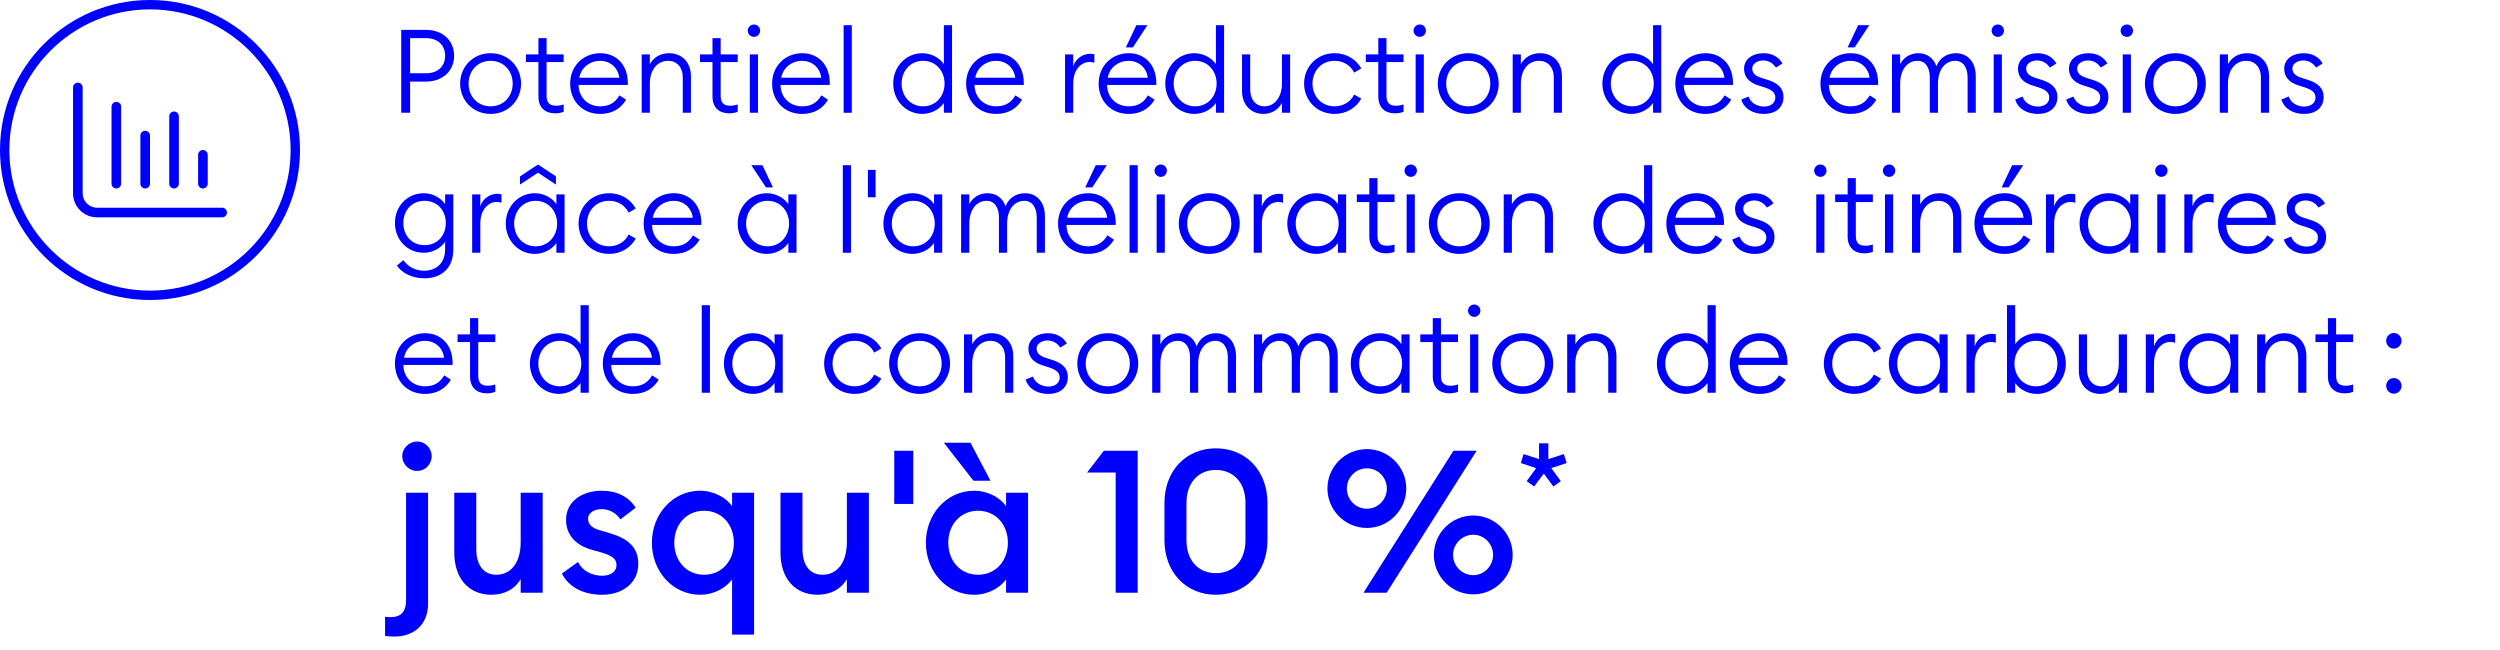 <?xml version="1.0" encoding="UTF-8"?>
<svg id="Outlined" xmlns="http://www.w3.org/2000/svg" viewBox="0 0 300 78">
  <defs>
    <style>
      .cls-1 {
        fill: blue;
      }
    </style>
  </defs>
  <g>
    <path class="cls-1" d="M51.104,9.789h-1.892v3.741h-1.064V3.584h2.956c2.087,0,3.39,1.345,3.39,3.109,0,1.751-1.303,3.096-3.39,3.096ZM51.104,4.579h-1.892v4.216h1.892c1.513,0,2.311-.911,2.311-2.102,0-1.205-.798-2.115-2.311-2.115Z"/>
    <path class="cls-1" d="M55.217,10.028c0-2.003,1.527-3.642,3.656-3.642s3.656,1.639,3.656,3.642c0,2.003-1.527,3.642-3.656,3.642s-3.656-1.639-3.656-3.642ZM61.521,10.028c0-1.499-1.051-2.731-2.647-2.731s-2.647,1.233-2.647,2.731c0,1.5,1.051,2.732,2.647,2.732s2.647-1.232,2.647-2.732Z"/>
    <path class="cls-1" d="M64.611,11.583v-4.132h-1.499v-.925h1.499v-1.947h.98v1.947h2.046v.925h-2.046v4.048c0,.896.421,1.19,1.163,1.19.28,0,.658-.07.883-.154v.883c-.295.112-.645.182-1.037.182-1.135,0-1.989-.644-1.989-2.017Z"/>
    <path class="cls-1" d="M68.419,10.028c0-2.031,1.499-3.642,3.629-3.642,1.82,0,3.277,1.303,3.291,3.544v.266h-5.911c.015,1.443,1.064,2.564,2.592,2.564,1.148,0,1.835-.49,2.312-1.316l.798.518c-.616,1.051-1.652,1.709-3.109,1.709-2.199,0-3.601-1.625-3.601-3.642ZM69.512,9.327h4.805c-.168-1.261-1.135-2.031-2.312-2.031-1.162,0-2.255.756-2.493,2.031Z"/>
    <path class="cls-1" d="M77.002,6.526h.98v1.177c.504-.924,1.387-1.317,2.297-1.317,1.526,0,2.634,1.051,2.634,2.76v4.385h-.98v-4.245c0-1.233-.729-1.989-1.766-1.989-1.232,0-2.185,1.009-2.185,2.746v3.488h-.98v-7.004Z"/>
    <path class="cls-1" d="M85.499,11.583v-4.132h-1.498v-.925h1.498v-1.947h.98v1.947h2.046v.925h-2.046v4.048c0,.896.421,1.19,1.163,1.19.28,0,.658-.07.883-.154v.883c-.295.112-.645.182-1.037.182-1.135,0-1.989-.644-1.989-2.017Z"/>
    <path class="cls-1" d="M89.727,3.682c0-.406.337-.743.757-.743.406,0,.729.336.729.743s-.322.742-.729.742c-.42,0-.757-.336-.757-.742ZM89.979,6.526h.98v7.004h-.98v-7.004Z"/>
    <path class="cls-1" d="M92.652,10.028c0-2.031,1.499-3.642,3.628-3.642,1.821,0,3.278,1.303,3.292,3.544v.266h-5.911c.015,1.443,1.064,2.564,2.592,2.564,1.148,0,1.835-.49,2.312-1.316l.798.518c-.616,1.051-1.652,1.709-3.109,1.709-2.199,0-3.601-1.625-3.601-3.642ZM93.745,9.327h4.805c-.168-1.261-1.135-2.031-2.312-2.031-1.162,0-2.255.756-2.493,2.031Z"/>
    <path class="cls-1" d="M101.235,3.024h.98v10.506h-.98V3.024Z"/>
    <path class="cls-1" d="M107.184,10.028c0-2.003,1.499-3.642,3.488-3.642,1.078,0,2.087.561,2.591,1.317V3.024h.98v10.506h-.98v-1.177c-.504.756-1.513,1.316-2.591,1.316-1.989,0-3.488-1.639-3.488-3.642ZM113.347,10.028c0-1.513-1.05-2.731-2.577-2.731-1.526,0-2.577,1.219-2.577,2.731,0,1.513,1.051,2.732,2.577,2.732,1.527,0,2.577-1.219,2.577-2.732Z"/>
    <path class="cls-1" d="M115.934,10.028c0-2.031,1.499-3.642,3.628-3.642,1.821,0,3.278,1.303,3.292,3.544v.266h-5.911c.015,1.443,1.064,2.564,2.592,2.564,1.148,0,1.835-.49,2.312-1.316l.798.518c-.616,1.051-1.652,1.709-3.109,1.709-2.199,0-3.601-1.625-3.601-3.642ZM117.026,9.327h4.805c-.168-1.261-1.135-2.031-2.312-2.031-1.162,0-2.255.756-2.493,2.031Z"/>
    <path class="cls-1" d="M127.807,6.526h.98v1.443c.294-.98,1.204-1.513,2.03-1.513.169,0,.337.014.505.056v1.022c-.196-.07-.378-.098-.589-.098-.868,0-1.946.784-1.946,2.577v3.517h-.98v-7.004Z"/>
    <path class="cls-1" d="M131.837,10.028c0-2.031,1.499-3.642,3.629-3.642,1.82,0,3.277,1.303,3.291,3.544v.266h-5.911c.015,1.443,1.064,2.564,2.592,2.564,1.148,0,1.835-.49,2.312-1.316l.798.518c-.616,1.051-1.652,1.709-3.109,1.709-2.199,0-3.601-1.625-3.601-3.642ZM132.93,9.327h4.805c-.168-1.261-1.135-2.031-2.312-2.031-1.162,0-2.255.756-2.493,2.031ZM136.362,3.024h1.33l-1.751,2.662h-.84l1.261-2.662Z"/>
    <path class="cls-1" d="M139.831,10.028c0-2.003,1.499-3.642,3.488-3.642,1.078,0,2.087.561,2.591,1.317V3.024h.98v10.506h-.98v-1.177c-.504.756-1.513,1.316-2.591,1.316-1.989,0-3.488-1.639-3.488-3.642ZM145.994,10.028c0-1.513-1.05-2.731-2.577-2.731-1.526,0-2.577,1.219-2.577,2.731,0,1.513,1.051,2.732,2.577,2.732,1.527,0,2.577-1.219,2.577-2.732Z"/>
    <path class="cls-1" d="M149.044,10.91v-4.384h.98v4.245c0,1.205.7,1.989,1.709,1.989,1.177,0,2.101-1.051,2.101-2.746v-3.488h.98v7.004h-.98v-1.177c-.49.896-1.345,1.316-2.227,1.316-1.485,0-2.563-1.078-2.563-2.76Z"/>
    <path class="cls-1" d="M156.491,10.028c0-2.003,1.527-3.642,3.656-3.642,1.442,0,2.591.743,3.208,1.835l-.854.491c-.421-.841-1.261-1.415-2.354-1.415-1.597,0-2.647,1.233-2.647,2.731,0,1.5,1.051,2.732,2.647,2.732,1.093,0,1.933-.574,2.354-1.415l.854.49c-.617,1.093-1.766,1.835-3.208,1.835-2.129,0-3.656-1.639-3.656-3.642Z"/>
    <path class="cls-1" d="M165.396,11.583v-4.132h-1.498v-.925h1.498v-1.947h.98v1.947h2.046v.925h-2.046v4.048c0,.896.421,1.19,1.163,1.19.28,0,.658-.07.883-.154v.883c-.295.112-.645.182-1.037.182-1.135,0-1.989-.644-1.989-2.017Z"/>
    <path class="cls-1" d="M169.623,3.682c0-.406.337-.743.757-.743.406,0,.729.336.729.743s-.322.742-.729.742c-.42,0-.757-.336-.757-.742ZM169.876,6.526h.98v7.004h-.98v-7.004Z"/>
    <path class="cls-1" d="M172.534,10.028c0-2.003,1.527-3.642,3.656-3.642s3.656,1.639,3.656,3.642c0,2.003-1.527,3.642-3.656,3.642s-3.656-1.639-3.656-3.642ZM178.838,10.028c0-1.499-1.051-2.731-2.647-2.731s-2.647,1.233-2.647,2.731c0,1.5,1.051,2.732,2.647,2.732s2.647-1.232,2.647-2.732Z"/>
    <path class="cls-1" d="M181.523,6.526h.98v1.177c.504-.924,1.387-1.317,2.297-1.317,1.526,0,2.634,1.051,2.634,2.76v4.385h-.98v-4.245c0-1.233-.729-1.989-1.766-1.989-1.232,0-2.185,1.009-2.185,2.746v3.488h-.98v-7.004Z"/>
    <path class="cls-1" d="M192.288,10.028c0-2.003,1.499-3.642,3.488-3.642,1.078,0,2.087.561,2.591,1.317V3.024h.98v10.506h-.98v-1.177c-.504.756-1.513,1.316-2.591,1.316-1.989,0-3.488-1.639-3.488-3.642ZM198.451,10.028c0-1.513-1.05-2.731-2.577-2.731-1.526,0-2.577,1.219-2.577,2.731,0,1.513,1.051,2.732,2.577,2.732,1.527,0,2.577-1.219,2.577-2.732Z"/>
    <path class="cls-1" d="M201.038,10.028c0-2.031,1.499-3.642,3.629-3.642,1.82,0,3.277,1.303,3.291,3.544v.266h-5.911c.015,1.443,1.064,2.564,2.592,2.564,1.148,0,1.835-.49,2.312-1.316l.798.518c-.616,1.051-1.652,1.709-3.109,1.709-2.199,0-3.601-1.625-3.601-3.642ZM202.131,9.327h4.805c-.168-1.261-1.135-2.031-2.312-2.031-1.162,0-2.255.756-2.493,2.031Z"/>
    <path class="cls-1" d="M208.948,11.947l.883-.364c.238.771,1.051,1.205,1.849,1.205.757,0,1.358-.393,1.358-1.079,0-.561-.35-.925-1.316-1.232l-.756-.239c-1.107-.35-1.682-1.036-1.682-1.989,0-1.177,1.037-1.863,2.34-1.863,1.022,0,1.835.448,2.269,1.233l-.784.49c-.294-.448-.798-.854-1.541-.854-.658,0-1.303.378-1.303.953,0,.49.267.868,1.093,1.134l.799.252c1.19.378,1.862,1.009,1.862,2.031,0,1.331-.994,2.045-2.353,2.045-1.261,0-2.354-.574-2.718-1.723Z"/>
    <path class="cls-1" d="M218.453,10.028c0-2.031,1.499-3.642,3.628-3.642,1.821,0,3.278,1.303,3.292,3.544v.266h-5.911c.015,1.443,1.064,2.564,2.592,2.564,1.148,0,1.835-.49,2.312-1.316l.798.518c-.616,1.051-1.652,1.709-3.109,1.709-2.199,0-3.601-1.625-3.601-3.642ZM219.546,9.327h4.805c-.168-1.261-1.135-2.031-2.312-2.031-1.162,0-2.255.756-2.493,2.031ZM222.978,3.024h1.331l-1.751,2.662h-.84l1.26-2.662Z"/>
    <path class="cls-1" d="M227.036,6.526h.98v1.177c.406-.812,1.219-1.317,2.185-1.317,1.064,0,1.835.603,2.172,1.569.35-.938,1.204-1.569,2.325-1.569,1.471,0,2.395,1.121,2.395,2.76v4.385h-.98v-4.245c0-1.149-.518-1.989-1.484-1.989-1.232,0-2.073,1.079-2.073,2.746v3.488h-.98v-4.245c0-1.149-.504-1.989-1.471-1.989-1.232,0-2.087,1.079-2.087,2.746v3.488h-.98v-7.004Z"/>
    <path class="cls-1" d="M238.991,3.682c0-.406.337-.743.757-.743.406,0,.729.336.729.743s-.322.742-.729.742c-.42,0-.757-.336-.757-.742ZM239.244,6.526h.98v7.004h-.98v-7.004Z"/>
    <path class="cls-1" d="M241.819,11.947l.883-.364c.238.771,1.051,1.205,1.849,1.205.757,0,1.358-.393,1.358-1.079,0-.561-.35-.925-1.316-1.232l-.756-.239c-1.107-.35-1.682-1.036-1.682-1.989,0-1.177,1.037-1.863,2.34-1.863,1.022,0,1.835.448,2.269,1.233l-.784.49c-.294-.448-.798-.854-1.541-.854-.658,0-1.303.378-1.303.953,0,.49.267.868,1.093,1.134l.799.252c1.19.378,1.862,1.009,1.862,2.031,0,1.331-.994,2.045-2.353,2.045-1.261,0-2.354-.574-2.718-1.723Z"/>
    <path class="cls-1" d="M247.938,11.947l.883-.364c.238.771,1.05,1.205,1.849,1.205.757,0,1.358-.393,1.358-1.079,0-.561-.35-.925-1.316-1.232l-.756-.239c-1.107-.35-1.682-1.036-1.682-1.989,0-1.177,1.037-1.863,2.34-1.863,1.022,0,1.835.448,2.269,1.233l-.784.49c-.294-.448-.798-.854-1.541-.854-.658,0-1.303.378-1.303.953,0,.49.267.868,1.093,1.134l.799.252c1.19.378,1.863,1.009,1.863,2.031,0,1.331-.995,2.045-2.354,2.045-1.261,0-2.354-.574-2.718-1.723Z"/>
    <path class="cls-1" d="M254.475,3.682c0-.406.337-.743.757-.743.406,0,.729.336.729.743s-.322.742-.729.742c-.42,0-.757-.336-.757-.742ZM254.728,6.526h.98v7.004h-.98v-7.004Z"/>
    <path class="cls-1" d="M257.387,10.028c0-2.003,1.527-3.642,3.656-3.642s3.656,1.639,3.656,3.642c0,2.003-1.527,3.642-3.656,3.642s-3.656-1.639-3.656-3.642ZM263.69,10.028c0-1.499-1.051-2.731-2.647-2.731s-2.647,1.233-2.647,2.731c0,1.5,1.051,2.732,2.647,2.732s2.647-1.232,2.647-2.732Z"/>
    <path class="cls-1" d="M266.375,6.526h.98v1.177c.504-.924,1.387-1.317,2.297-1.317,1.526,0,2.634,1.051,2.634,2.76v4.385h-.98v-4.245c0-1.233-.729-1.989-1.766-1.989-1.232,0-2.185,1.009-2.185,2.746v3.488h-.98v-7.004Z"/>
    <path class="cls-1" d="M273.767,11.947l.883-.364c.238.771,1.051,1.205,1.849,1.205.757,0,1.358-.393,1.358-1.079,0-.561-.35-.925-1.316-1.232l-.756-.239c-1.107-.35-1.682-1.036-1.682-1.989,0-1.177,1.037-1.863,2.34-1.863,1.022,0,1.835.448,2.269,1.233l-.784.49c-.294-.448-.798-.854-1.541-.854-.658,0-1.303.378-1.303.953,0,.49.267.868,1.093,1.134l.799.252c1.19.378,1.862,1.009,1.862,2.031,0,1.331-.994,2.045-2.353,2.045-1.261,0-2.354-.574-2.718-1.723Z"/>
    <path class="cls-1" d="M47.629,31.871l.771-.658c.547.756,1.359,1.274,2.535,1.274,1.205,0,2.479-.729,2.479-2.577v-.896c-.504.756-1.484,1.316-2.563,1.316-1.988,0-3.46-1.569-3.46-3.572s1.472-3.571,3.46-3.571c1.079,0,2.06.56,2.563,1.316v-1.177h.98v6.64c0,2.283-1.513,3.432-3.46,3.432-1.61,0-2.773-.729-3.306-1.526ZM53.498,26.758c0-1.513-1.022-2.661-2.549-2.661-1.527,0-2.55,1.148-2.55,2.661s1.022,2.662,2.55,2.662c1.526,0,2.549-1.149,2.549-2.662Z"/>
    <path class="cls-1" d="M56.66,23.326h.98v1.443c.294-.981,1.204-1.514,2.03-1.514.169,0,.337.015.505.057v1.022c-.196-.07-.378-.099-.589-.099-.868,0-1.946.785-1.946,2.578v3.516h-.98v-7.004Z"/>
    <path class="cls-1" d="M60.69,26.828c0-2.003,1.499-3.642,3.488-3.642,1.078,0,2.087.56,2.591,1.316v-1.177h.98v7.004h-.98v-1.177c-.504.757-1.513,1.316-2.591,1.316-1.989,0-3.488-1.639-3.488-3.642ZM66.854,26.828c0-1.513-1.05-2.731-2.577-2.731-1.526,0-2.577,1.219-2.577,2.731s1.051,2.731,2.577,2.731c1.527,0,2.577-1.219,2.577-2.731ZM66.714,21.169v.98l-2.157-1.429-2.157,1.429v-.98l2.157-1.429,2.157,1.429Z"/>
    <path class="cls-1" d="M69.427,26.828c0-2.003,1.527-3.642,3.656-3.642,1.442,0,2.591.742,3.208,1.835l-.854.49c-.421-.841-1.261-1.415-2.354-1.415-1.597,0-2.647,1.232-2.647,2.731s1.051,2.731,2.647,2.731c1.093,0,1.933-.574,2.354-1.415l.854.49c-.617,1.093-1.766,1.835-3.208,1.835-2.129,0-3.656-1.639-3.656-3.642Z"/>
    <path class="cls-1" d="M77.238,26.828c0-2.031,1.499-3.642,3.628-3.642,1.821,0,3.278,1.303,3.292,3.544v.266h-5.911c.015,1.443,1.064,2.563,2.592,2.563,1.148,0,1.835-.49,2.312-1.316l.798.518c-.616,1.051-1.652,1.709-3.109,1.709-2.199,0-3.601-1.624-3.601-3.642ZM78.331,26.128h4.805c-.168-1.261-1.135-2.031-2.312-2.031-1.162,0-2.255.757-2.493,2.031Z"/>
    <path class="cls-1" d="M88.522,26.828c0-2.003,1.499-3.642,3.488-3.642,1.078,0,2.087.56,2.591,1.316v-1.177h.98v7.004h-.98v-1.177c-.504.757-1.513,1.316-2.591,1.316-1.989,0-3.488-1.639-3.488-3.642ZM94.686,26.828c0-1.513-1.05-2.731-2.577-2.731-1.526,0-2.577,1.219-2.577,2.731s1.051,2.731,2.577,2.731c1.527,0,2.577-1.219,2.577-2.731ZM90.161,19.824h1.331l1.261,2.661h-.841l-1.751-2.661Z"/>
    <path class="cls-1" d="M101.137,19.824h.98v10.506h-.98v-10.506Z"/>
    <path class="cls-1" d="M104.146,20.384h.924v3.292h-.924v-3.292Z"/>
    <path class="cls-1" d="M106.008,26.828c0-2.003,1.499-3.642,3.488-3.642,1.078,0,2.087.56,2.591,1.316v-1.177h.98v7.004h-.98v-1.177c-.504.757-1.513,1.316-2.591,1.316-1.989,0-3.488-1.639-3.488-3.642ZM112.171,26.828c0-1.513-1.05-2.731-2.577-2.731-1.526,0-2.577,1.219-2.577,2.731s1.051,2.731,2.577,2.731c1.527,0,2.577-1.219,2.577-2.731Z"/>
    <path class="cls-1" d="M115.332,23.326h.98v1.177c.406-.812,1.219-1.316,2.185-1.316,1.064,0,1.835.602,2.172,1.568.35-.938,1.204-1.568,2.325-1.568,1.471,0,2.395,1.12,2.395,2.759v4.385h-.98v-4.244c0-1.148-.518-1.989-1.484-1.989-1.232,0-2.073,1.078-2.073,2.745v3.488h-.98v-4.244c0-1.148-.504-1.989-1.471-1.989-1.232,0-2.087,1.078-2.087,2.745v3.488h-.98v-7.004Z"/>
    <path class="cls-1" d="M126.965,26.828c0-2.031,1.499-3.642,3.628-3.642,1.821,0,3.278,1.303,3.292,3.544v.266h-5.911c.015,1.443,1.064,2.563,2.592,2.563,1.148,0,1.835-.49,2.312-1.316l.798.518c-.616,1.051-1.652,1.709-3.109,1.709-2.199,0-3.601-1.624-3.601-3.642ZM128.058,26.128h4.805c-.168-1.261-1.135-2.031-2.312-2.031-1.162,0-2.255.757-2.493,2.031ZM131.489,19.824h1.331l-1.751,2.661h-.84l1.26-2.661Z"/>
    <path class="cls-1" d="M135.548,19.824h.98v10.506h-.98v-10.506Z"/>
    <path class="cls-1" d="M138.543,20.482c0-.406.337-.742.757-.742.406,0,.729.336.729.742s-.322.743-.729.743c-.42,0-.757-.337-.757-.743ZM138.796,23.326h.98v7.004h-.98v-7.004Z"/>
    <path class="cls-1" d="M141.455,26.828c0-2.003,1.527-3.642,3.656-3.642s3.656,1.639,3.656,3.642-1.527,3.642-3.656,3.642-3.656-1.639-3.656-3.642ZM147.759,26.828c0-1.499-1.051-2.731-2.647-2.731s-2.647,1.232-2.647,2.731,1.051,2.731,2.647,2.731,2.647-1.232,2.647-2.731Z"/>
    <path class="cls-1" d="M150.443,23.326h.98v1.443c.294-.981,1.204-1.514,2.03-1.514.169,0,.337.015.505.057v1.022c-.196-.07-.378-.099-.589-.099-.868,0-1.946.785-1.946,2.578v3.516h-.98v-7.004Z"/>
    <path class="cls-1" d="M154.475,26.828c0-2.003,1.499-3.642,3.488-3.642,1.078,0,2.087.56,2.591,1.316v-1.177h.98v7.004h-.98v-1.177c-.504.757-1.513,1.316-2.591,1.316-1.989,0-3.488-1.639-3.488-3.642ZM160.638,26.828c0-1.513-1.05-2.731-2.577-2.731-1.526,0-2.577,1.219-2.577,2.731s1.051,2.731,2.577,2.731c1.527,0,2.577-1.219,2.577-2.731Z"/>
    <path class="cls-1" d="M164.317,28.383v-4.132h-1.498v-.925h1.498v-1.947h.98v1.947h2.046v.925h-2.046v4.048c0,.896.421,1.19,1.163,1.19.28,0,.658-.069.883-.153v.882c-.295.112-.645.183-1.037.183-1.135,0-1.989-.645-1.989-2.018Z"/>
    <path class="cls-1" d="M168.544,20.482c0-.406.337-.742.757-.742.406,0,.729.336.729.742s-.322.743-.729.743c-.42,0-.757-.337-.757-.743ZM168.797,23.326h.98v7.004h-.98v-7.004Z"/>
    <path class="cls-1" d="M171.456,26.828c0-2.003,1.527-3.642,3.656-3.642s3.656,1.639,3.656,3.642-1.527,3.642-3.656,3.642-3.656-1.639-3.656-3.642ZM177.76,26.828c0-1.499-1.051-2.731-2.647-2.731s-2.647,1.232-2.647,2.731,1.051,2.731,2.647,2.731,2.647-1.232,2.647-2.731Z"/>
    <path class="cls-1" d="M180.445,23.326h.98v1.177c.504-.925,1.387-1.316,2.297-1.316,1.526,0,2.634,1.05,2.634,2.759v4.385h-.98v-4.244c0-1.232-.729-1.989-1.766-1.989-1.232,0-2.185,1.009-2.185,2.745v3.488h-.98v-7.004Z"/>
    <path class="cls-1" d="M191.21,26.828c0-2.003,1.499-3.642,3.488-3.642,1.078,0,2.087.56,2.591,1.316v-4.679h.98v10.506h-.98v-1.177c-.504.757-1.513,1.316-2.591,1.316-1.989,0-3.488-1.639-3.488-3.642ZM197.373,26.828c0-1.513-1.05-2.731-2.577-2.731-1.526,0-2.577,1.219-2.577,2.731s1.051,2.731,2.577,2.731c1.527,0,2.577-1.219,2.577-2.731Z"/>
    <path class="cls-1" d="M199.959,26.828c0-2.031,1.499-3.642,3.628-3.642,1.821,0,3.278,1.303,3.292,3.544v.266h-5.911c.015,1.443,1.064,2.563,2.592,2.563,1.148,0,1.835-.49,2.312-1.316l.798.518c-.616,1.051-1.652,1.709-3.109,1.709-2.199,0-3.601-1.624-3.601-3.642ZM201.052,26.128h4.805c-.168-1.261-1.135-2.031-2.312-2.031-1.162,0-2.255.757-2.493,2.031Z"/>
    <path class="cls-1" d="M207.869,28.747l.883-.364c.238.771,1.05,1.205,1.849,1.205.757,0,1.358-.393,1.358-1.079,0-.56-.35-.924-1.316-1.232l-.756-.238c-1.107-.35-1.682-1.036-1.682-1.989,0-1.176,1.037-1.862,2.34-1.862,1.022,0,1.835.448,2.269,1.232l-.784.49c-.294-.448-.798-.854-1.541-.854-.658,0-1.303.378-1.303.952,0,.49.267.869,1.093,1.135l.799.252c1.19.379,1.863,1.009,1.863,2.031,0,1.331-.995,2.045-2.354,2.045-1.261,0-2.354-.574-2.718-1.723Z"/>
    <path class="cls-1" d="M217.697,20.482c0-.406.337-.742.757-.742.406,0,.729.336.729.742s-.322.743-.729.743c-.42,0-.757-.337-.757-.743ZM217.95,23.326h.98v7.004h-.98v-7.004Z"/>
    <path class="cls-1" d="M221.716,28.383v-4.132h-1.498v-.925h1.498v-1.947h.98v1.947h2.046v.925h-2.046v4.048c0,.896.421,1.19,1.163,1.19.28,0,.658-.069.883-.153v.882c-.295.112-.645.183-1.037.183-1.135,0-1.989-.645-1.989-2.018Z"/>
    <path class="cls-1" d="M225.943,20.482c0-.406.337-.742.757-.742.406,0,.729.336.729.742s-.322.743-.729.743c-.42,0-.757-.337-.757-.743ZM226.196,23.326h.98v7.004h-.98v-7.004Z"/>
    <path class="cls-1" d="M229.443,23.326h.98v1.177c.504-.925,1.387-1.316,2.297-1.316,1.526,0,2.634,1.05,2.634,2.759v4.385h-.98v-4.244c0-1.232-.729-1.989-1.766-1.989-1.232,0-2.185,1.009-2.185,2.745v3.488h-.98v-7.004Z"/>
    <path class="cls-1" d="M236.933,26.828c0-2.031,1.499-3.642,3.629-3.642,1.82,0,3.277,1.303,3.291,3.544v.266h-5.911c.015,1.443,1.064,2.563,2.592,2.563,1.148,0,1.835-.49,2.312-1.316l.798.518c-.616,1.051-1.652,1.709-3.109,1.709-2.199,0-3.601-1.624-3.601-3.642ZM238.025,26.128h4.805c-.168-1.261-1.135-2.031-2.312-2.031-1.162,0-2.255.757-2.493,2.031ZM241.458,19.824h1.33l-1.751,2.661h-.84l1.261-2.661Z"/>
    <path class="cls-1" d="M245.516,23.326h.98v1.443c.294-.981,1.204-1.514,2.03-1.514.169,0,.337.015.505.057v1.022c-.196-.07-.378-.099-.589-.099-.868,0-1.946.785-1.946,2.578v3.516h-.98v-7.004Z"/>
    <path class="cls-1" d="M249.547,26.828c0-2.003,1.499-3.642,3.488-3.642,1.078,0,2.087.56,2.591,1.316v-1.177h.98v7.004h-.98v-1.177c-.504.757-1.513,1.316-2.591,1.316-1.989,0-3.488-1.639-3.488-3.642ZM255.71,26.828c0-1.513-1.05-2.731-2.577-2.731-1.526,0-2.577,1.219-2.577,2.731s1.051,2.731,2.577,2.731c1.527,0,2.577-1.219,2.577-2.731Z"/>
    <path class="cls-1" d="M258.618,20.482c0-.406.337-.742.757-.742.406,0,.729.336.729.742s-.322.743-.729.743c-.42,0-.757-.337-.757-.743ZM258.871,23.326h.98v7.004h-.98v-7.004Z"/>
    <path class="cls-1" d="M262.119,23.326h.98v1.443c.294-.981,1.204-1.514,2.03-1.514.169,0,.337.015.505.057v1.022c-.196-.07-.378-.099-.589-.099-.868,0-1.946.785-1.946,2.578v3.516h-.98v-7.004Z"/>
    <path class="cls-1" d="M266.15,26.828c0-2.031,1.499-3.642,3.628-3.642,1.821,0,3.278,1.303,3.292,3.544v.266h-5.911c.015,1.443,1.064,2.563,2.592,2.563,1.148,0,1.835-.49,2.312-1.316l.798.518c-.616,1.051-1.652,1.709-3.109,1.709-2.199,0-3.601-1.624-3.601-3.642ZM267.243,26.128h4.805c-.168-1.261-1.135-2.031-2.312-2.031-1.162,0-2.255.757-2.493,2.031Z"/>
    <path class="cls-1" d="M274.061,28.747l.883-.364c.238.771,1.05,1.205,1.849,1.205.757,0,1.358-.393,1.358-1.079,0-.56-.35-.924-1.316-1.232l-.756-.238c-1.107-.35-1.682-1.036-1.682-1.989,0-1.176,1.037-1.862,2.34-1.862,1.022,0,1.835.448,2.269,1.232l-.784.49c-.294-.448-.798-.854-1.541-.854-.658,0-1.303.378-1.303.952,0,.49.267.869,1.093,1.135l.799.252c1.19.379,1.863,1.009,1.863,2.031,0,1.331-.995,2.045-2.354,2.045-1.261,0-2.354-.574-2.718-1.723Z"/>
    <path class="cls-1" d="M47.391,43.628c0-2.031,1.499-3.642,3.628-3.642,1.821,0,3.278,1.303,3.292,3.544v.266h-5.911c.015,1.443,1.064,2.563,2.592,2.563,1.148,0,1.835-.49,2.312-1.316l.798.519c-.616,1.05-1.652,1.708-3.109,1.708-2.199,0-3.601-1.624-3.601-3.642ZM48.483,42.927h4.805c-.168-1.261-1.135-2.031-2.312-2.031-1.162,0-2.255.757-2.493,2.031Z"/>
    <path class="cls-1" d="M56.407,45.182v-4.132h-1.498v-.925h1.498v-1.947h.98v1.947h2.046v.925h-2.046v4.048c0,.896.421,1.19,1.163,1.19.28,0,.658-.069.883-.153v.882c-.295.112-.645.183-1.037.183-1.135,0-1.989-.645-1.989-2.018Z"/>
    <path class="cls-1" d="M63.589,43.628c0-2.003,1.499-3.642,3.488-3.642,1.078,0,2.087.56,2.591,1.316v-4.679h.98v10.506h-.98v-1.177c-.504.757-1.513,1.316-2.591,1.316-1.989,0-3.488-1.639-3.488-3.642ZM69.752,43.628c0-1.513-1.05-2.731-2.577-2.731-1.526,0-2.577,1.219-2.577,2.731s1.051,2.731,2.577,2.731c1.527,0,2.577-1.219,2.577-2.731Z"/>
    <path class="cls-1" d="M72.338,43.628c0-2.031,1.499-3.642,3.628-3.642,1.821,0,3.278,1.303,3.292,3.544v.266h-5.911c.015,1.443,1.064,2.563,2.592,2.563,1.148,0,1.835-.49,2.312-1.316l.798.519c-.616,1.05-1.652,1.708-3.109,1.708-2.199,0-3.601-1.624-3.601-3.642ZM73.431,42.927h4.805c-.168-1.261-1.135-2.031-2.312-2.031-1.162,0-2.255.757-2.493,2.031Z"/>
    <path class="cls-1" d="M84.211,36.624h.98v10.506h-.98v-10.506Z"/>
    <path class="cls-1" d="M86.87,43.628c0-2.003,1.499-3.642,3.488-3.642,1.078,0,2.087.56,2.591,1.316v-1.177h.98v7.004h-.98v-1.177c-.504.757-1.513,1.316-2.591,1.316-1.989,0-3.488-1.639-3.488-3.642ZM93.033,43.628c0-1.513-1.05-2.731-2.577-2.731-1.526,0-2.577,1.219-2.577,2.731s1.051,2.731,2.577,2.731c1.527,0,2.577-1.219,2.577-2.731Z"/>
    <path class="cls-1" d="M98.896,43.628c0-2.003,1.527-3.642,3.656-3.642,1.442,0,2.591.742,3.208,1.835l-.854.49c-.421-.841-1.261-1.415-2.354-1.415-1.597,0-2.647,1.232-2.647,2.731s1.051,2.731,2.647,2.731c1.093,0,1.933-.574,2.354-1.415l.854.49c-.617,1.093-1.766,1.835-3.208,1.835-2.129,0-3.656-1.639-3.656-3.642Z"/>
    <path class="cls-1" d="M106.693,43.628c0-2.003,1.527-3.642,3.656-3.642s3.656,1.639,3.656,3.642-1.527,3.642-3.656,3.642-3.656-1.639-3.656-3.642ZM112.997,43.628c0-1.499-1.051-2.731-2.647-2.731s-2.647,1.232-2.647,2.731,1.051,2.731,2.647,2.731,2.647-1.232,2.647-2.731Z"/>
    <path class="cls-1" d="M115.683,40.126h.98v1.177c.504-.925,1.387-1.316,2.297-1.316,1.526,0,2.634,1.05,2.634,2.759v4.385h-.98v-4.244c0-1.232-.729-1.989-1.766-1.989-1.232,0-2.185,1.009-2.185,2.745v3.488h-.98v-7.004Z"/>
    <path class="cls-1" d="M123.073,45.547l.883-.364c.238.771,1.051,1.205,1.849,1.205.757,0,1.358-.393,1.358-1.079,0-.56-.35-.924-1.316-1.232l-.756-.238c-1.107-.35-1.682-1.036-1.682-1.989,0-1.176,1.037-1.862,2.34-1.862,1.022,0,1.835.448,2.269,1.232l-.784.49c-.294-.448-.798-.854-1.541-.854-.658,0-1.303.378-1.303.952,0,.49.267.869,1.093,1.135l.799.252c1.19.379,1.862,1.009,1.862,2.031,0,1.331-.994,2.045-2.353,2.045-1.261,0-2.354-.574-2.718-1.723Z"/>
    <path class="cls-1" d="M129.275,43.628c0-2.003,1.527-3.642,3.656-3.642s3.656,1.639,3.656,3.642-1.527,3.642-3.656,3.642-3.656-1.639-3.656-3.642ZM135.579,43.628c0-1.499-1.051-2.731-2.647-2.731s-2.647,1.232-2.647,2.731,1.051,2.731,2.647,2.731,2.647-1.232,2.647-2.731Z"/>
    <path class="cls-1" d="M138.264,40.126h.98v1.177c.406-.812,1.219-1.316,2.185-1.316,1.064,0,1.835.602,2.172,1.568.35-.938,1.204-1.568,2.325-1.568,1.471,0,2.395,1.12,2.395,2.759v4.385h-.98v-4.244c0-1.148-.518-1.989-1.484-1.989-1.232,0-2.073,1.079-2.073,2.745v3.488h-.98v-4.244c0-1.148-.504-1.989-1.471-1.989-1.232,0-2.087,1.079-2.087,2.745v3.488h-.98v-7.004Z"/>
    <path class="cls-1" d="M150.472,40.126h.98v1.177c.406-.812,1.219-1.316,2.185-1.316,1.064,0,1.835.602,2.172,1.568.35-.938,1.204-1.568,2.325-1.568,1.471,0,2.395,1.12,2.395,2.759v4.385h-.98v-4.244c0-1.148-.518-1.989-1.484-1.989-1.232,0-2.073,1.079-2.073,2.745v3.488h-.98v-4.244c0-1.148-.504-1.989-1.471-1.989-1.232,0-2.087,1.079-2.087,2.745v3.488h-.98v-7.004Z"/>
    <path class="cls-1" d="M162.091,43.628c0-2.003,1.499-3.642,3.488-3.642,1.078,0,2.087.56,2.591,1.316v-1.177h.98v7.004h-.98v-1.177c-.504.757-1.513,1.316-2.591,1.316-1.989,0-3.488-1.639-3.488-3.642ZM168.254,43.628c0-1.513-1.05-2.731-2.577-2.731-1.526,0-2.577,1.219-2.577,2.731s1.051,2.731,2.577,2.731c1.527,0,2.577-1.219,2.577-2.731Z"/>
    <path class="cls-1" d="M171.933,45.182v-4.132h-1.498v-.925h1.498v-1.947h.98v1.947h2.046v.925h-2.046v4.048c0,.896.421,1.19,1.163,1.19.28,0,.658-.069.883-.153v.882c-.295.112-.645.183-1.037.183-1.135,0-1.989-.645-1.989-2.018Z"/>
    <path class="cls-1" d="M176.16,37.282c0-.406.337-.742.757-.742.406,0,.729.336.729.742s-.322.743-.729.743c-.42,0-.757-.337-.757-.743ZM176.413,40.126h.98v7.004h-.98v-7.004Z"/>
    <path class="cls-1" d="M179.072,43.628c0-2.003,1.527-3.642,3.656-3.642s3.656,1.639,3.656,3.642-1.527,3.642-3.656,3.642-3.656-1.639-3.656-3.642ZM185.376,43.628c0-1.499-1.051-2.731-2.647-2.731s-2.647,1.232-2.647,2.731,1.051,2.731,2.647,2.731,2.647-1.232,2.647-2.731Z"/>
    <path class="cls-1" d="M188.061,40.126h.98v1.177c.504-.925,1.387-1.316,2.297-1.316,1.526,0,2.634,1.05,2.634,2.759v4.385h-.98v-4.244c0-1.232-.729-1.989-1.766-1.989-1.232,0-2.185,1.009-2.185,2.745v3.488h-.98v-7.004Z"/>
    <path class="cls-1" d="M198.826,43.628c0-2.003,1.499-3.642,3.488-3.642,1.078,0,2.087.56,2.591,1.316v-4.679h.98v10.506h-.98v-1.177c-.504.757-1.513,1.316-2.591,1.316-1.989,0-3.488-1.639-3.488-3.642ZM204.989,43.628c0-1.513-1.05-2.731-2.577-2.731-1.526,0-2.577,1.219-2.577,2.731s1.051,2.731,2.577,2.731c1.527,0,2.577-1.219,2.577-2.731Z"/>
    <path class="cls-1" d="M207.575,43.628c0-2.031,1.499-3.642,3.629-3.642,1.82,0,3.277,1.303,3.291,3.544v.266h-5.911c.015,1.443,1.064,2.563,2.592,2.563,1.148,0,1.835-.49,2.312-1.316l.798.519c-.616,1.05-1.652,1.708-3.109,1.708-2.199,0-3.601-1.624-3.601-3.642ZM208.668,42.927h4.805c-.168-1.261-1.135-2.031-2.312-2.031-1.162,0-2.255.757-2.493,2.031Z"/>
    <path class="cls-1" d="M218.859,43.628c0-2.003,1.527-3.642,3.656-3.642,1.442,0,2.591.742,3.208,1.835l-.854.49c-.421-.841-1.261-1.415-2.354-1.415-1.597,0-2.647,1.232-2.647,2.731s1.051,2.731,2.647,2.731c1.093,0,1.933-.574,2.354-1.415l.854.49c-.617,1.093-1.766,1.835-3.208,1.835-2.129,0-3.656-1.639-3.656-3.642Z"/>
    <path class="cls-1" d="M226.657,43.628c0-2.003,1.499-3.642,3.488-3.642,1.078,0,2.087.56,2.591,1.316v-1.177h.98v7.004h-.98v-1.177c-.504.757-1.513,1.316-2.591,1.316-1.989,0-3.488-1.639-3.488-3.642ZM232.82,43.628c0-1.513-1.05-2.731-2.577-2.731-1.526,0-2.577,1.219-2.577,2.731s1.051,2.731,2.577,2.731c1.527,0,2.577-1.219,2.577-2.731Z"/>
    <path class="cls-1" d="M235.981,40.126h.98v1.443c.294-.981,1.204-1.514,2.03-1.514.169,0,.337.015.505.057v1.022c-.196-.07-.378-.099-.589-.099-.868,0-1.946.785-1.946,2.578v3.516h-.98v-7.004Z"/>
    <path class="cls-1" d="M241.82,45.953v1.177h-.98v-10.506h.98v4.679c.504-.757,1.513-1.316,2.591-1.316,1.989,0,3.488,1.639,3.488,3.642s-1.499,3.642-3.488,3.642c-1.078,0-2.087-.56-2.591-1.316ZM246.891,43.628c0-1.513-1.051-2.731-2.577-2.731-1.527,0-2.577,1.219-2.577,2.731s1.05,2.731,2.577,2.731c1.526,0,2.577-1.219,2.577-2.731Z"/>
    <path class="cls-1" d="M249.463,44.51v-4.385h.98v4.244c0,1.205.7,1.989,1.709,1.989,1.177,0,2.101-1.051,2.101-2.745v-3.488h.98v7.004h-.98v-1.177c-.49.896-1.345,1.316-2.227,1.316-1.485,0-2.563-1.078-2.563-2.759Z"/>
    <path class="cls-1" d="M257.499,40.126h.98v1.443c.294-.981,1.204-1.514,2.03-1.514.169,0,.337.015.505.057v1.022c-.196-.07-.378-.099-.589-.099-.868,0-1.946.785-1.946,2.578v3.516h-.98v-7.004Z"/>
    <path class="cls-1" d="M261.53,43.628c0-2.003,1.499-3.642,3.488-3.642,1.078,0,2.087.56,2.591,1.316v-1.177h.98v7.004h-.98v-1.177c-.504.757-1.513,1.316-2.591,1.316-1.989,0-3.488-1.639-3.488-3.642ZM267.693,43.628c0-1.513-1.05-2.731-2.577-2.731-1.526,0-2.577,1.219-2.577,2.731s1.051,2.731,2.577,2.731c1.527,0,2.577-1.219,2.577-2.731Z"/>
    <path class="cls-1" d="M270.855,40.126h.98v1.177c.504-.925,1.387-1.316,2.297-1.316,1.526,0,2.634,1.05,2.634,2.759v4.385h-.98v-4.244c0-1.232-.729-1.989-1.766-1.989-1.232,0-2.185,1.009-2.185,2.745v3.488h-.98v-7.004Z"/>
    <path class="cls-1" d="M279.353,45.182v-4.132h-1.498v-.925h1.498v-1.947h.98v1.947h2.046v.925h-2.046v4.048c0,.896.421,1.19,1.163,1.19.28,0,.658-.069.883-.153v.882c-.295.112-.645.183-1.037.183-1.135,0-1.989-.645-1.989-2.018Z"/>
    <path class="cls-1" d="M286.339,40.896c0-.504.406-.938.925-.938.518,0,.924.435.924.938s-.406.938-.924.938c-.519,0-.925-.435-.925-.938ZM286.339,46.303c0-.505.406-.938.925-.938.518,0,.924.434.924.938,0,.504-.406.938-.924.938-.519,0-.925-.435-.925-.938Z"/>
    <path class="cls-1" d="M51.369,72.402c0,2.688-1.824,3.984-4.032,3.984-.408,0-.816-.024-1.129-.072v-2.305c.169.024.408.049.648.049,1.177,0,1.872-.553,1.872-2.041v-12.889h2.641v13.273ZM50.049,56.512c-.96,0-1.776-.792-1.776-1.776,0-.96.816-1.752,1.776-1.752.984,0,1.752.792,1.752,1.752,0,.984-.768,1.776-1.752,1.776Z"/>
    <path class="cls-1" d="M54.513,59.129h2.64v6.744c0,1.921.864,3.097,2.4,3.097,1.704,0,2.929-1.368,2.929-3.937v-5.904h2.64v12.001h-2.64v-1.632c-.696,1.2-1.969,1.872-3.505,1.872-2.76,0-4.464-1.992-4.464-5.064v-7.177Z"/>
    <path class="cls-1" d="M72.249,71.37c-2.137,0-3.961-.84-4.824-2.545l1.943-1.392c.48,1.056,1.656,1.656,2.881,1.656.936,0,1.728-.433,1.728-1.272,0-.696-.407-1.104-1.848-1.536l-1.057-.288c-2.088-.576-3.168-1.896-3.144-3.672.023-2.137,1.896-3.433,4.296-3.433,1.8,0,3.217.72,4.057,2.04l-1.824,1.393c-.528-.744-1.296-1.225-2.28-1.225-.792,0-1.608.408-1.608,1.129,0,.575.265,1.08,1.44,1.416l1.224.359c2.112.624,3.36,1.681,3.36,3.648,0,2.305-1.872,3.721-4.344,3.721Z"/>
    <path class="cls-1" d="M87.85,69.521c-.672.96-2.112,1.849-3.841,1.849-3.288,0-5.784-2.809-5.784-6.241,0-3.432,2.496-6.24,5.784-6.24,1.729,0,3.169.889,3.841,1.849v-1.608h2.64v17.018h-2.64v-6.625ZM84.489,61.289c-2.137,0-3.576,1.68-3.576,3.84,0,2.161,1.439,3.841,3.576,3.841,2.136,0,3.576-1.68,3.576-3.841,0-2.16-1.44-3.84-3.576-3.84Z"/>
    <path class="cls-1" d="M93.656,59.129h2.64v6.744c0,1.921.864,3.097,2.4,3.097,1.704,0,2.929-1.368,2.929-3.937v-5.904h2.64v12.001h-2.64v-1.632c-.696,1.2-1.969,1.872-3.505,1.872-2.76,0-4.464-1.992-4.464-5.064v-7.177Z"/>
    <path class="cls-1" d="M107.312,54.089h2.28v6.384h-2.28v-6.384Z"/>
    <path class="cls-1" d="M116.888,58.888c1.729,0,3.169.889,3.841,1.849v-1.608h2.64v12.001h-2.64v-1.608c-.672.96-2.112,1.849-3.841,1.849-3.288,0-5.784-2.809-5.784-6.241,0-3.432,2.496-6.24,5.784-6.24ZM113.264,53.128h3.192l2.4,4.561h-2.04l-3.553-4.561ZM117.368,61.289c-2.137,0-3.576,1.68-3.576,3.84,0,2.161,1.439,3.841,3.576,3.841,2.136,0,3.576-1.68,3.576-3.841,0-2.16-1.44-3.84-3.576-3.84Z"/>
    <path class="cls-1" d="M133.88,56.705h-3.433l2.016-2.616h4.057v17.041h-2.64v-14.425Z"/>
    <path class="cls-1" d="M145.903,71.37c-3.601,0-6.169-2.713-6.169-6.553v-4.465c0-3.84,2.568-6.552,6.169-6.552,3.624,0,6.192,2.712,6.192,6.552v4.465c0,3.84-2.568,6.553-6.192,6.553ZM145.903,68.777c2.088,0,3.553-1.464,3.553-3.96v-4.465c0-2.472-1.465-3.96-3.553-3.96-2.064,0-3.528,1.488-3.528,3.96v4.465c0,2.496,1.464,3.96,3.528,3.96Z"/>
    <path class="cls-1" d="M164.022,63.353c-2.616,0-4.729-2.137-4.729-4.729,0-2.616,2.112-4.729,4.729-4.729,2.593,0,4.729,2.112,4.729,4.729,0,2.592-2.136,4.729-4.729,4.729ZM164.022,61.049c1.345,0,2.4-1.104,2.4-2.424s-1.056-2.425-2.4-2.425c-1.344,0-2.4,1.104-2.4,2.425s1.057,2.424,2.4,2.424ZM174.416,54.089h2.784l-10.802,17.041h-2.784l10.802-17.041ZM176.792,71.322c-2.616,0-4.729-2.137-4.729-4.729,0-2.616,2.112-4.729,4.729-4.729,2.592,0,4.729,2.112,4.729,4.729,0,2.592-2.137,4.729-4.729,4.729ZM176.792,69.017c1.32,0,2.376-1.104,2.376-2.424s-1.056-2.425-2.376-2.425c-1.345,0-2.425,1.104-2.425,2.425s1.08,2.424,2.425,2.424Z"/>
    <path class="cls-1" d="M183.201,57.736l1.134-1.553-1.833-.616.321-1.077,1.861.602v-1.889h1.119v1.889l1.861-.602.336,1.077-1.848.603,1.147,1.566-.896.644-1.147-1.553-1.161,1.553-.896-.644Z"/>
  </g>
  <g>
    <path class="cls-1" d="M18,1.125c9.305,0,16.875,7.57,16.875,16.875s-7.57,16.875-16.875,16.875S1.125,27.305,1.125,18,8.695,1.125,18,1.125M18-0C8.059-0,0,8.059,0,18s8.059,18,18,18,18-8.059,18-18S27.941-0,18-0h0Z"/>
    <g>
      <path class="cls-1" d="M9.341,9.918c.317,0,.577.26.577.577v12.7c0,.956.776,1.732,1.732,1.732h15.009c.317,0,.577.26.577.577s-.26.577-.577.577h-15.009c-1.595,0-2.886-1.292-2.886-2.886v-12.7c0-.317.26-.577.577-.577Z"/>
      <path class="cls-1" d="M24.927,18.577v3.464c0,.317-.26.577-.577.577s-.577-.26-.577-.577v-3.464c0-.317.26-.577.577-.577s.577.26.577.577Z"/>
      <path class="cls-1" d="M20.886,13.382c.317,0,.577.26.577.577v8.082c0,.317-.26.577-.577.577s-.577-.26-.577-.577v-8.082c0-.317.26-.577.577-.577Z"/>
      <path class="cls-1" d="M18,16.268v5.773c0,.317-.26.577-.577.577s-.577-.26-.577-.577v-5.773c0-.317.26-.577.577-.577s.577.26.577.577Z"/>
      <path class="cls-1" d="M13.959,12.227c.317,0,.577.26.577.577v9.236c0,.317-.26.577-.577.577s-.577-.26-.577-.577v-9.236c0-.317.26-.577.577-.577Z"/>
    </g>
  </g>
</svg>